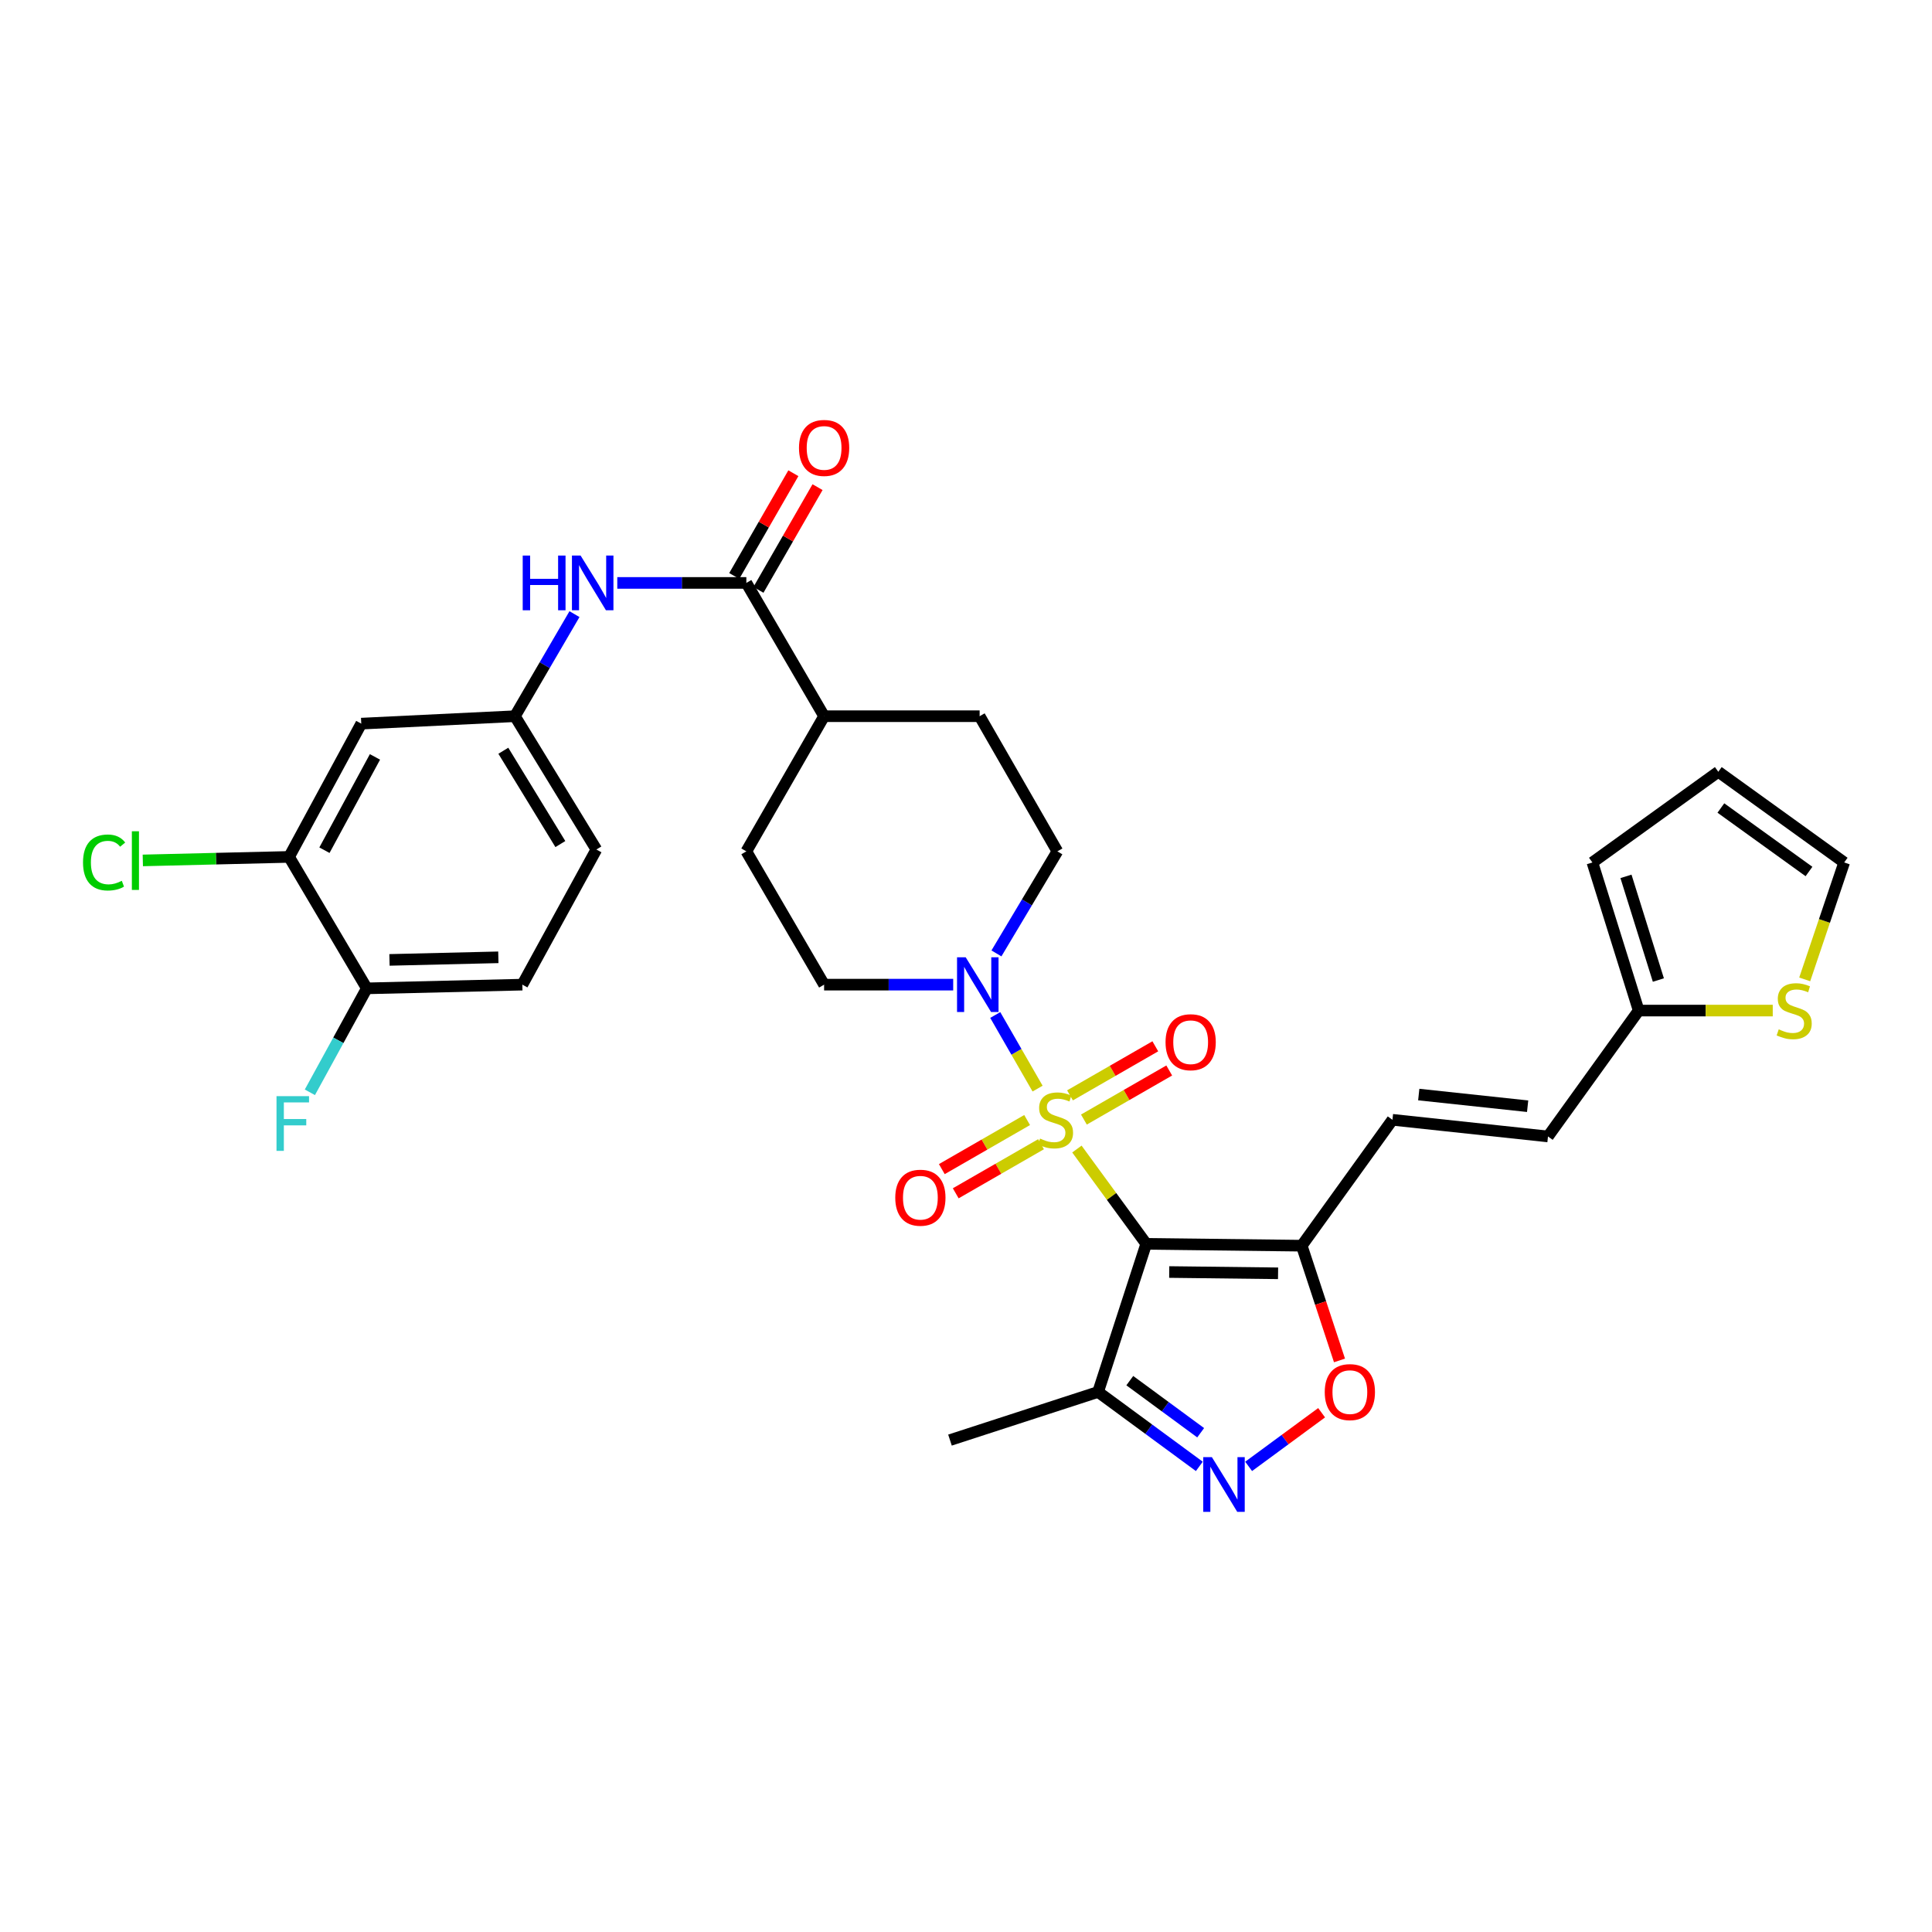 <?xml version='1.0' encoding='iso-8859-1'?>
<svg version='1.1' baseProfile='full'
              xmlns='http://www.w3.org/2000/svg'
                      xmlns:rdkit='http://www.rdkit.org/xml'
                      xmlns:xlink='http://www.w3.org/1999/xlink'
                  xml:space='preserve'
width='1000px' height='1000px' viewBox='0 0 1000 1000'>
<!-- END OF HEADER -->
<rect style='opacity:1.0;fill:#FFFFFF;stroke:none' width='1000' height='1000' x='0' y='0'> </rect>
<path class='bond-0' d='M 557.401,594.74 L 575.343,619.277' style='fill:none;fill-rule:evenodd;stroke:#CCCC00;stroke-width:6px;stroke-linecap:butt;stroke-linejoin:miter;stroke-opacity:1' />
<path class='bond-0' d='M 575.343,619.277 L 593.286,643.813' style='fill:none;fill-rule:evenodd;stroke:#000000;stroke-width:6px;stroke-linecap:butt;stroke-linejoin:miter;stroke-opacity:1' />
<path class='bond-2' d='M 537.051,563.466 L 526.094,544.415' style='fill:none;fill-rule:evenodd;stroke:#CCCC00;stroke-width:6px;stroke-linecap:butt;stroke-linejoin:miter;stroke-opacity:1' />
<path class='bond-2' d='M 526.094,544.415 L 515.138,525.363' style='fill:none;fill-rule:evenodd;stroke:#0000FF;stroke-width:6px;stroke-linecap:butt;stroke-linejoin:miter;stroke-opacity:1' />
<path class='bond-9' d='M 561.03,579.479 L 583.109,566.778' style='fill:none;fill-rule:evenodd;stroke:#CCCC00;stroke-width:6px;stroke-linecap:butt;stroke-linejoin:miter;stroke-opacity:1' />
<path class='bond-9' d='M 583.109,566.778 L 605.188,554.078' style='fill:none;fill-rule:evenodd;stroke:#FF0000;stroke-width:6px;stroke-linecap:butt;stroke-linejoin:miter;stroke-opacity:1' />
<path class='bond-9' d='M 553.83,566.962 L 575.909,554.261' style='fill:none;fill-rule:evenodd;stroke:#CCCC00;stroke-width:6px;stroke-linecap:butt;stroke-linejoin:miter;stroke-opacity:1' />
<path class='bond-9' d='M 575.909,554.261 L 597.988,541.561' style='fill:none;fill-rule:evenodd;stroke:#FF0000;stroke-width:6px;stroke-linecap:butt;stroke-linejoin:miter;stroke-opacity:1' />
<path class='bond-10' d='M 531.634,579.732 L 509.559,592.434' style='fill:none;fill-rule:evenodd;stroke:#CCCC00;stroke-width:6px;stroke-linecap:butt;stroke-linejoin:miter;stroke-opacity:1' />
<path class='bond-10' d='M 509.559,592.434 L 487.484,605.136' style='fill:none;fill-rule:evenodd;stroke:#FF0000;stroke-width:6px;stroke-linecap:butt;stroke-linejoin:miter;stroke-opacity:1' />
<path class='bond-10' d='M 538.836,592.247 L 516.761,604.95' style='fill:none;fill-rule:evenodd;stroke:#CCCC00;stroke-width:6px;stroke-linecap:butt;stroke-linejoin:miter;stroke-opacity:1' />
<path class='bond-10' d='M 516.761,604.95 L 494.686,617.652' style='fill:none;fill-rule:evenodd;stroke:#FF0000;stroke-width:6px;stroke-linecap:butt;stroke-linejoin:miter;stroke-opacity:1' />
<path class='bond-1' d='M 593.286,643.813 L 673.771,644.768' style='fill:none;fill-rule:evenodd;stroke:#000000;stroke-width:6px;stroke-linecap:butt;stroke-linejoin:miter;stroke-opacity:1' />
<path class='bond-1' d='M 605.187,658.395 L 661.527,659.063' style='fill:none;fill-rule:evenodd;stroke:#000000;stroke-width:6px;stroke-linecap:butt;stroke-linejoin:miter;stroke-opacity:1' />
<path class='bond-4' d='M 593.286,643.813 L 568.369,720.472' style='fill:none;fill-rule:evenodd;stroke:#000000;stroke-width:6px;stroke-linecap:butt;stroke-linejoin:miter;stroke-opacity:1' />
<path class='bond-5' d='M 673.771,644.768 L 683.545,674.464' style='fill:none;fill-rule:evenodd;stroke:#000000;stroke-width:6px;stroke-linecap:butt;stroke-linejoin:miter;stroke-opacity:1' />
<path class='bond-5' d='M 683.545,674.464 L 693.319,704.16' style='fill:none;fill-rule:evenodd;stroke:#FF0000;stroke-width:6px;stroke-linecap:butt;stroke-linejoin:miter;stroke-opacity:1' />
<path class='bond-7' d='M 673.771,644.768 L 720.733,579.604' style='fill:none;fill-rule:evenodd;stroke:#000000;stroke-width:6px;stroke-linecap:butt;stroke-linejoin:miter;stroke-opacity:1' />
<path class='bond-18' d='M 515.756,493.482 L 531.525,467.072' style='fill:none;fill-rule:evenodd;stroke:#0000FF;stroke-width:6px;stroke-linecap:butt;stroke-linejoin:miter;stroke-opacity:1' />
<path class='bond-18' d='M 531.525,467.072 L 547.295,440.661' style='fill:none;fill-rule:evenodd;stroke:#000000;stroke-width:6px;stroke-linecap:butt;stroke-linejoin:miter;stroke-opacity:1' />
<path class='bond-19' d='M 493.373,509.651 L 459.963,509.651' style='fill:none;fill-rule:evenodd;stroke:#0000FF;stroke-width:6px;stroke-linecap:butt;stroke-linejoin:miter;stroke-opacity:1' />
<path class='bond-19' d='M 459.963,509.651 L 426.554,509.651' style='fill:none;fill-rule:evenodd;stroke:#000000;stroke-width:6px;stroke-linecap:butt;stroke-linejoin:miter;stroke-opacity:1' />
<path class='bond-3' d='M 620.771,758.998 L 594.57,739.735' style='fill:none;fill-rule:evenodd;stroke:#0000FF;stroke-width:6px;stroke-linecap:butt;stroke-linejoin:miter;stroke-opacity:1' />
<path class='bond-3' d='M 594.57,739.735 L 568.369,720.472' style='fill:none;fill-rule:evenodd;stroke:#000000;stroke-width:6px;stroke-linecap:butt;stroke-linejoin:miter;stroke-opacity:1' />
<path class='bond-3' d='M 621.464,741.585 L 603.123,728.101' style='fill:none;fill-rule:evenodd;stroke:#0000FF;stroke-width:6px;stroke-linecap:butt;stroke-linejoin:miter;stroke-opacity:1' />
<path class='bond-3' d='M 603.123,728.101 L 584.782,714.617' style='fill:none;fill-rule:evenodd;stroke:#000000;stroke-width:6px;stroke-linecap:butt;stroke-linejoin:miter;stroke-opacity:1' />
<path class='bond-33' d='M 646.294,758.997 L 665.178,745.112' style='fill:none;fill-rule:evenodd;stroke:#0000FF;stroke-width:6px;stroke-linecap:butt;stroke-linejoin:miter;stroke-opacity:1' />
<path class='bond-33' d='M 665.178,745.112 L 684.062,731.226' style='fill:none;fill-rule:evenodd;stroke:#FF0000;stroke-width:6px;stroke-linecap:butt;stroke-linejoin:miter;stroke-opacity:1' />
<path class='bond-31' d='M 568.369,720.472 L 491.71,745.389' style='fill:none;fill-rule:evenodd;stroke:#000000;stroke-width:6px;stroke-linecap:butt;stroke-linejoin:miter;stroke-opacity:1' />
<path class='bond-6' d='M 386.307,301.718 L 426.554,370.708' style='fill:none;fill-rule:evenodd;stroke:#000000;stroke-width:6px;stroke-linecap:butt;stroke-linejoin:miter;stroke-opacity:1' />
<path class='bond-8' d='M 386.307,301.718 L 352.906,301.718' style='fill:none;fill-rule:evenodd;stroke:#000000;stroke-width:6px;stroke-linecap:butt;stroke-linejoin:miter;stroke-opacity:1' />
<path class='bond-8' d='M 352.906,301.718 L 319.504,301.718' style='fill:none;fill-rule:evenodd;stroke:#0000FF;stroke-width:6px;stroke-linecap:butt;stroke-linejoin:miter;stroke-opacity:1' />
<path class='bond-21' d='M 392.565,305.318 L 407.862,278.731' style='fill:none;fill-rule:evenodd;stroke:#000000;stroke-width:6px;stroke-linecap:butt;stroke-linejoin:miter;stroke-opacity:1' />
<path class='bond-21' d='M 407.862,278.731 L 423.159,252.143' style='fill:none;fill-rule:evenodd;stroke:#FF0000;stroke-width:6px;stroke-linecap:butt;stroke-linejoin:miter;stroke-opacity:1' />
<path class='bond-21' d='M 380.049,298.117 L 395.346,271.53' style='fill:none;fill-rule:evenodd;stroke:#000000;stroke-width:6px;stroke-linecap:butt;stroke-linejoin:miter;stroke-opacity:1' />
<path class='bond-21' d='M 395.346,271.53 L 410.643,244.942' style='fill:none;fill-rule:evenodd;stroke:#FF0000;stroke-width:6px;stroke-linecap:butt;stroke-linejoin:miter;stroke-opacity:1' />
<path class='bond-12' d='M 720.733,579.604 L 801.235,588.228' style='fill:none;fill-rule:evenodd;stroke:#000000;stroke-width:6px;stroke-linecap:butt;stroke-linejoin:miter;stroke-opacity:1' />
<path class='bond-12' d='M 734.346,566.54 L 790.698,572.576' style='fill:none;fill-rule:evenodd;stroke:#000000;stroke-width:6px;stroke-linecap:butt;stroke-linejoin:miter;stroke-opacity:1' />
<path class='bond-16' d='M 297.349,317.875 L 281.935,344.291' style='fill:none;fill-rule:evenodd;stroke:#0000FF;stroke-width:6px;stroke-linecap:butt;stroke-linejoin:miter;stroke-opacity:1' />
<path class='bond-16' d='M 281.935,344.291 L 266.521,370.708' style='fill:none;fill-rule:evenodd;stroke:#000000;stroke-width:6px;stroke-linecap:butt;stroke-linejoin:miter;stroke-opacity:1' />
<path class='bond-11' d='M 848.18,523.072 L 801.235,588.228' style='fill:none;fill-rule:evenodd;stroke:#000000;stroke-width:6px;stroke-linecap:butt;stroke-linejoin:miter;stroke-opacity:1' />
<path class='bond-14' d='M 848.18,523.072 L 882.877,523.072' style='fill:none;fill-rule:evenodd;stroke:#000000;stroke-width:6px;stroke-linecap:butt;stroke-linejoin:miter;stroke-opacity:1' />
<path class='bond-14' d='M 882.877,523.072 L 917.574,523.072' style='fill:none;fill-rule:evenodd;stroke:#CCCC00;stroke-width:6px;stroke-linecap:butt;stroke-linejoin:miter;stroke-opacity:1' />
<path class='bond-23' d='M 848.18,523.072 L 824.226,446.413' style='fill:none;fill-rule:evenodd;stroke:#000000;stroke-width:6px;stroke-linecap:butt;stroke-linejoin:miter;stroke-opacity:1' />
<path class='bond-23' d='M 858.37,507.266 L 841.602,453.605' style='fill:none;fill-rule:evenodd;stroke:#000000;stroke-width:6px;stroke-linecap:butt;stroke-linejoin:miter;stroke-opacity:1' />
<path class='bond-13' d='M 149.631,443.533 L 186.99,374.551' style='fill:none;fill-rule:evenodd;stroke:#000000;stroke-width:6px;stroke-linecap:butt;stroke-linejoin:miter;stroke-opacity:1' />
<path class='bond-13' d='M 167.932,440.062 L 194.083,391.775' style='fill:none;fill-rule:evenodd;stroke:#000000;stroke-width:6px;stroke-linecap:butt;stroke-linejoin:miter;stroke-opacity:1' />
<path class='bond-28' d='M 149.631,443.533 L 111.776,444.441' style='fill:none;fill-rule:evenodd;stroke:#000000;stroke-width:6px;stroke-linecap:butt;stroke-linejoin:miter;stroke-opacity:1' />
<path class='bond-28' d='M 111.776,444.441 L 73.921,445.35' style='fill:none;fill-rule:evenodd;stroke:#00CC00;stroke-width:6px;stroke-linecap:butt;stroke-linejoin:miter;stroke-opacity:1' />
<path class='bond-35' d='M 149.631,443.533 L 189.862,511.568' style='fill:none;fill-rule:evenodd;stroke:#000000;stroke-width:6px;stroke-linecap:butt;stroke-linejoin:miter;stroke-opacity:1' />
<path class='bond-22' d='M 934.116,506.929 L 944.331,476.671' style='fill:none;fill-rule:evenodd;stroke:#CCCC00;stroke-width:6px;stroke-linecap:butt;stroke-linejoin:miter;stroke-opacity:1' />
<path class='bond-22' d='M 944.331,476.671 L 954.545,446.413' style='fill:none;fill-rule:evenodd;stroke:#000000;stroke-width:6px;stroke-linecap:butt;stroke-linejoin:miter;stroke-opacity:1' />
<path class='bond-15' d='M 186.99,374.551 L 266.521,370.708' style='fill:none;fill-rule:evenodd;stroke:#000000;stroke-width:6px;stroke-linecap:butt;stroke-linejoin:miter;stroke-opacity:1' />
<path class='bond-29' d='M 266.521,370.708 L 308.685,439.706' style='fill:none;fill-rule:evenodd;stroke:#000000;stroke-width:6px;stroke-linecap:butt;stroke-linejoin:miter;stroke-opacity:1' />
<path class='bond-29' d='M 260.524,388.587 L 290.039,436.886' style='fill:none;fill-rule:evenodd;stroke:#000000;stroke-width:6px;stroke-linecap:butt;stroke-linejoin:miter;stroke-opacity:1' />
<path class='bond-17' d='M 426.554,370.708 L 386.307,440.661' style='fill:none;fill-rule:evenodd;stroke:#000000;stroke-width:6px;stroke-linecap:butt;stroke-linejoin:miter;stroke-opacity:1' />
<path class='bond-32' d='M 426.554,370.708 L 507.056,370.708' style='fill:none;fill-rule:evenodd;stroke:#000000;stroke-width:6px;stroke-linecap:butt;stroke-linejoin:miter;stroke-opacity:1' />
<path class='bond-25' d='M 547.295,440.661 L 507.056,370.708' style='fill:none;fill-rule:evenodd;stroke:#000000;stroke-width:6px;stroke-linecap:butt;stroke-linejoin:miter;stroke-opacity:1' />
<path class='bond-26' d='M 426.554,509.651 L 386.307,440.661' style='fill:none;fill-rule:evenodd;stroke:#000000;stroke-width:6px;stroke-linecap:butt;stroke-linejoin:miter;stroke-opacity:1' />
<path class='bond-20' d='M 189.862,511.568 L 270.364,509.651' style='fill:none;fill-rule:evenodd;stroke:#000000;stroke-width:6px;stroke-linecap:butt;stroke-linejoin:miter;stroke-opacity:1' />
<path class='bond-20' d='M 201.593,496.845 L 257.944,495.503' style='fill:none;fill-rule:evenodd;stroke:#000000;stroke-width:6px;stroke-linecap:butt;stroke-linejoin:miter;stroke-opacity:1' />
<path class='bond-30' d='M 189.862,511.568 L 175.125,538.472' style='fill:none;fill-rule:evenodd;stroke:#000000;stroke-width:6px;stroke-linecap:butt;stroke-linejoin:miter;stroke-opacity:1' />
<path class='bond-30' d='M 175.125,538.472 L 160.389,565.375' style='fill:none;fill-rule:evenodd;stroke:#33CCCC;stroke-width:6px;stroke-linecap:butt;stroke-linejoin:miter;stroke-opacity:1' />
<path class='bond-34' d='M 954.545,446.413 L 889.39,399.467' style='fill:none;fill-rule:evenodd;stroke:#000000;stroke-width:6px;stroke-linecap:butt;stroke-linejoin:miter;stroke-opacity:1' />
<path class='bond-34' d='M 936.331,451.087 L 890.722,418.225' style='fill:none;fill-rule:evenodd;stroke:#000000;stroke-width:6px;stroke-linecap:butt;stroke-linejoin:miter;stroke-opacity:1' />
<path class='bond-24' d='M 824.226,446.413 L 889.39,399.467' style='fill:none;fill-rule:evenodd;stroke:#000000;stroke-width:6px;stroke-linecap:butt;stroke-linejoin:miter;stroke-opacity:1' />
<path class='bond-27' d='M 270.364,509.651 L 308.685,439.706' style='fill:none;fill-rule:evenodd;stroke:#000000;stroke-width:6px;stroke-linecap:butt;stroke-linejoin:miter;stroke-opacity:1' />
<path  class='atom-0' d='M 538.332 589.324
Q 538.652 589.444, 539.972 590.004
Q 541.292 590.564, 542.732 590.924
Q 544.212 591.244, 545.652 591.244
Q 548.332 591.244, 549.892 589.964
Q 551.452 588.644, 551.452 586.364
Q 551.452 584.804, 550.652 583.844
Q 549.892 582.884, 548.692 582.364
Q 547.492 581.844, 545.492 581.244
Q 542.972 580.484, 541.452 579.764
Q 539.972 579.044, 538.892 577.524
Q 537.852 576.004, 537.852 573.444
Q 537.852 569.884, 540.252 567.684
Q 542.692 565.484, 547.492 565.484
Q 550.772 565.484, 554.492 567.044
L 553.572 570.124
Q 550.172 568.724, 547.612 568.724
Q 544.852 568.724, 543.332 569.884
Q 541.812 571.004, 541.852 572.964
Q 541.852 574.484, 542.612 575.404
Q 543.412 576.324, 544.532 576.844
Q 545.692 577.364, 547.612 577.964
Q 550.172 578.764, 551.692 579.564
Q 553.212 580.364, 554.292 582.004
Q 555.412 583.604, 555.412 586.364
Q 555.412 590.284, 552.772 592.404
Q 550.172 594.484, 545.812 594.484
Q 543.292 594.484, 541.372 593.924
Q 539.492 593.404, 537.252 592.484
L 538.332 589.324
' fill='#CCCC00'/>
<path  class='atom-3' d='M 499.841 495.491
L 509.121 510.491
Q 510.041 511.971, 511.521 514.651
Q 513.001 517.331, 513.081 517.491
L 513.081 495.491
L 516.841 495.491
L 516.841 523.811
L 512.961 523.811
L 503.001 507.411
Q 501.841 505.491, 500.601 503.291
Q 499.401 501.091, 499.041 500.411
L 499.041 523.811
L 495.361 523.811
L 495.361 495.491
L 499.841 495.491
' fill='#0000FF'/>
<path  class='atom-4' d='M 627.273 754.22
L 636.553 769.22
Q 637.473 770.7, 638.953 773.38
Q 640.433 776.06, 640.513 776.22
L 640.513 754.22
L 644.273 754.22
L 644.273 782.54
L 640.393 782.54
L 630.433 766.14
Q 629.273 764.22, 628.033 762.02
Q 626.833 759.82, 626.473 759.14
L 626.473 782.54
L 622.793 782.54
L 622.793 754.22
L 627.273 754.22
' fill='#0000FF'/>
<path  class='atom-6' d='M 685.688 720.552
Q 685.688 713.752, 689.048 709.952
Q 692.408 706.152, 698.688 706.152
Q 704.968 706.152, 708.328 709.952
Q 711.688 713.752, 711.688 720.552
Q 711.688 727.432, 708.288 731.352
Q 704.888 735.232, 698.688 735.232
Q 692.448 735.232, 689.048 731.352
Q 685.688 727.472, 685.688 720.552
M 698.688 732.032
Q 703.008 732.032, 705.328 729.152
Q 707.688 726.232, 707.688 720.552
Q 707.688 714.992, 705.328 712.192
Q 703.008 709.352, 698.688 709.352
Q 694.368 709.352, 692.008 712.152
Q 689.688 714.952, 689.688 720.552
Q 689.688 726.272, 692.008 729.152
Q 694.368 732.032, 698.688 732.032
' fill='#FF0000'/>
<path  class='atom-9' d='M 270.556 287.558
L 274.396 287.558
L 274.396 299.598
L 288.876 299.598
L 288.876 287.558
L 292.716 287.558
L 292.716 315.878
L 288.876 315.878
L 288.876 302.798
L 274.396 302.798
L 274.396 315.878
L 270.556 315.878
L 270.556 287.558
' fill='#0000FF'/>
<path  class='atom-9' d='M 300.516 287.558
L 309.796 302.558
Q 310.716 304.038, 312.196 306.718
Q 313.676 309.398, 313.756 309.558
L 313.756 287.558
L 317.516 287.558
L 317.516 315.878
L 313.636 315.878
L 303.676 299.478
Q 302.516 297.558, 301.276 295.358
Q 300.076 293.158, 299.716 292.478
L 299.716 315.878
L 296.036 315.878
L 296.036 287.558
L 300.516 287.558
' fill='#0000FF'/>
<path  class='atom-10' d='M 603.285 539.445
Q 603.285 532.645, 606.645 528.845
Q 610.005 525.045, 616.285 525.045
Q 622.565 525.045, 625.925 528.845
Q 629.285 532.645, 629.285 539.445
Q 629.285 546.325, 625.885 550.245
Q 622.485 554.125, 616.285 554.125
Q 610.045 554.125, 606.645 550.245
Q 603.285 546.365, 603.285 539.445
M 616.285 550.925
Q 620.605 550.925, 622.925 548.045
Q 625.285 545.125, 625.285 539.445
Q 625.285 533.885, 622.925 531.085
Q 620.605 528.245, 616.285 528.245
Q 611.965 528.245, 609.605 531.045
Q 607.285 533.845, 607.285 539.445
Q 607.285 545.165, 609.605 548.045
Q 611.965 550.925, 616.285 550.925
' fill='#FF0000'/>
<path  class='atom-11' d='M 463.387 619.931
Q 463.387 613.131, 466.747 609.331
Q 470.107 605.531, 476.387 605.531
Q 482.667 605.531, 486.027 609.331
Q 489.387 613.131, 489.387 619.931
Q 489.387 626.811, 485.987 630.731
Q 482.587 634.611, 476.387 634.611
Q 470.147 634.611, 466.747 630.731
Q 463.387 626.851, 463.387 619.931
M 476.387 631.411
Q 480.707 631.411, 483.027 628.531
Q 485.387 625.611, 485.387 619.931
Q 485.387 614.371, 483.027 611.571
Q 480.707 608.731, 476.387 608.731
Q 472.067 608.731, 469.707 611.531
Q 467.387 614.331, 467.387 619.931
Q 467.387 625.651, 469.707 628.531
Q 472.067 631.411, 476.387 631.411
' fill='#FF0000'/>
<path  class='atom-15' d='M 920.666 532.792
Q 920.986 532.912, 922.306 533.472
Q 923.626 534.032, 925.066 534.392
Q 926.546 534.712, 927.986 534.712
Q 930.666 534.712, 932.226 533.432
Q 933.786 532.112, 933.786 529.832
Q 933.786 528.272, 932.986 527.312
Q 932.226 526.352, 931.026 525.832
Q 929.826 525.312, 927.826 524.712
Q 925.306 523.952, 923.786 523.232
Q 922.306 522.512, 921.226 520.992
Q 920.186 519.472, 920.186 516.912
Q 920.186 513.352, 922.586 511.152
Q 925.026 508.952, 929.826 508.952
Q 933.106 508.952, 936.826 510.512
L 935.906 513.592
Q 932.506 512.192, 929.946 512.192
Q 927.186 512.192, 925.666 513.352
Q 924.146 514.472, 924.186 516.432
Q 924.186 517.952, 924.946 518.872
Q 925.746 519.792, 926.866 520.312
Q 928.026 520.832, 929.946 521.432
Q 932.506 522.232, 934.026 523.032
Q 935.546 523.832, 936.626 525.472
Q 937.746 527.072, 937.746 529.832
Q 937.746 533.752, 935.106 535.872
Q 932.506 537.952, 928.146 537.952
Q 925.626 537.952, 923.706 537.392
Q 921.826 536.872, 919.586 535.952
L 920.666 532.792
' fill='#CCCC00'/>
<path  class='atom-22' d='M 413.554 231.845
Q 413.554 225.045, 416.914 221.245
Q 420.274 217.445, 426.554 217.445
Q 432.834 217.445, 436.194 221.245
Q 439.554 225.045, 439.554 231.845
Q 439.554 238.725, 436.154 242.645
Q 432.754 246.525, 426.554 246.525
Q 420.314 246.525, 416.914 242.645
Q 413.554 238.765, 413.554 231.845
M 426.554 243.325
Q 430.874 243.325, 433.194 240.445
Q 435.554 237.525, 435.554 231.845
Q 435.554 226.285, 433.194 223.485
Q 430.874 220.645, 426.554 220.645
Q 422.234 220.645, 419.874 223.445
Q 417.554 226.245, 417.554 231.845
Q 417.554 237.565, 419.874 240.445
Q 422.234 243.325, 426.554 243.325
' fill='#FF0000'/>
<path  class='atom-29' d='M 42.971 446.422
Q 42.971 439.382, 46.251 435.702
Q 49.571 431.982, 55.851 431.982
Q 61.691 431.982, 64.811 436.102
L 62.171 438.262
Q 59.891 435.262, 55.851 435.262
Q 51.571 435.262, 49.291 438.142
Q 47.051 440.982, 47.051 446.422
Q 47.051 452.022, 49.371 454.902
Q 51.731 457.782, 56.291 457.782
Q 59.411 457.782, 63.051 455.902
L 64.171 458.902
Q 62.691 459.862, 60.451 460.422
Q 58.211 460.982, 55.731 460.982
Q 49.571 460.982, 46.251 457.222
Q 42.971 453.462, 42.971 446.422
' fill='#00CC00'/>
<path  class='atom-29' d='M 68.251 430.262
L 71.931 430.262
L 71.931 460.622
L 68.251 460.622
L 68.251 430.262
' fill='#00CC00'/>
<path  class='atom-31' d='M 143.12 567.369
L 159.96 567.369
L 159.96 570.609
L 146.92 570.609
L 146.92 579.209
L 158.52 579.209
L 158.52 582.489
L 146.92 582.489
L 146.92 595.689
L 143.12 595.689
L 143.12 567.369
' fill='#33CCCC'/>
</svg>
